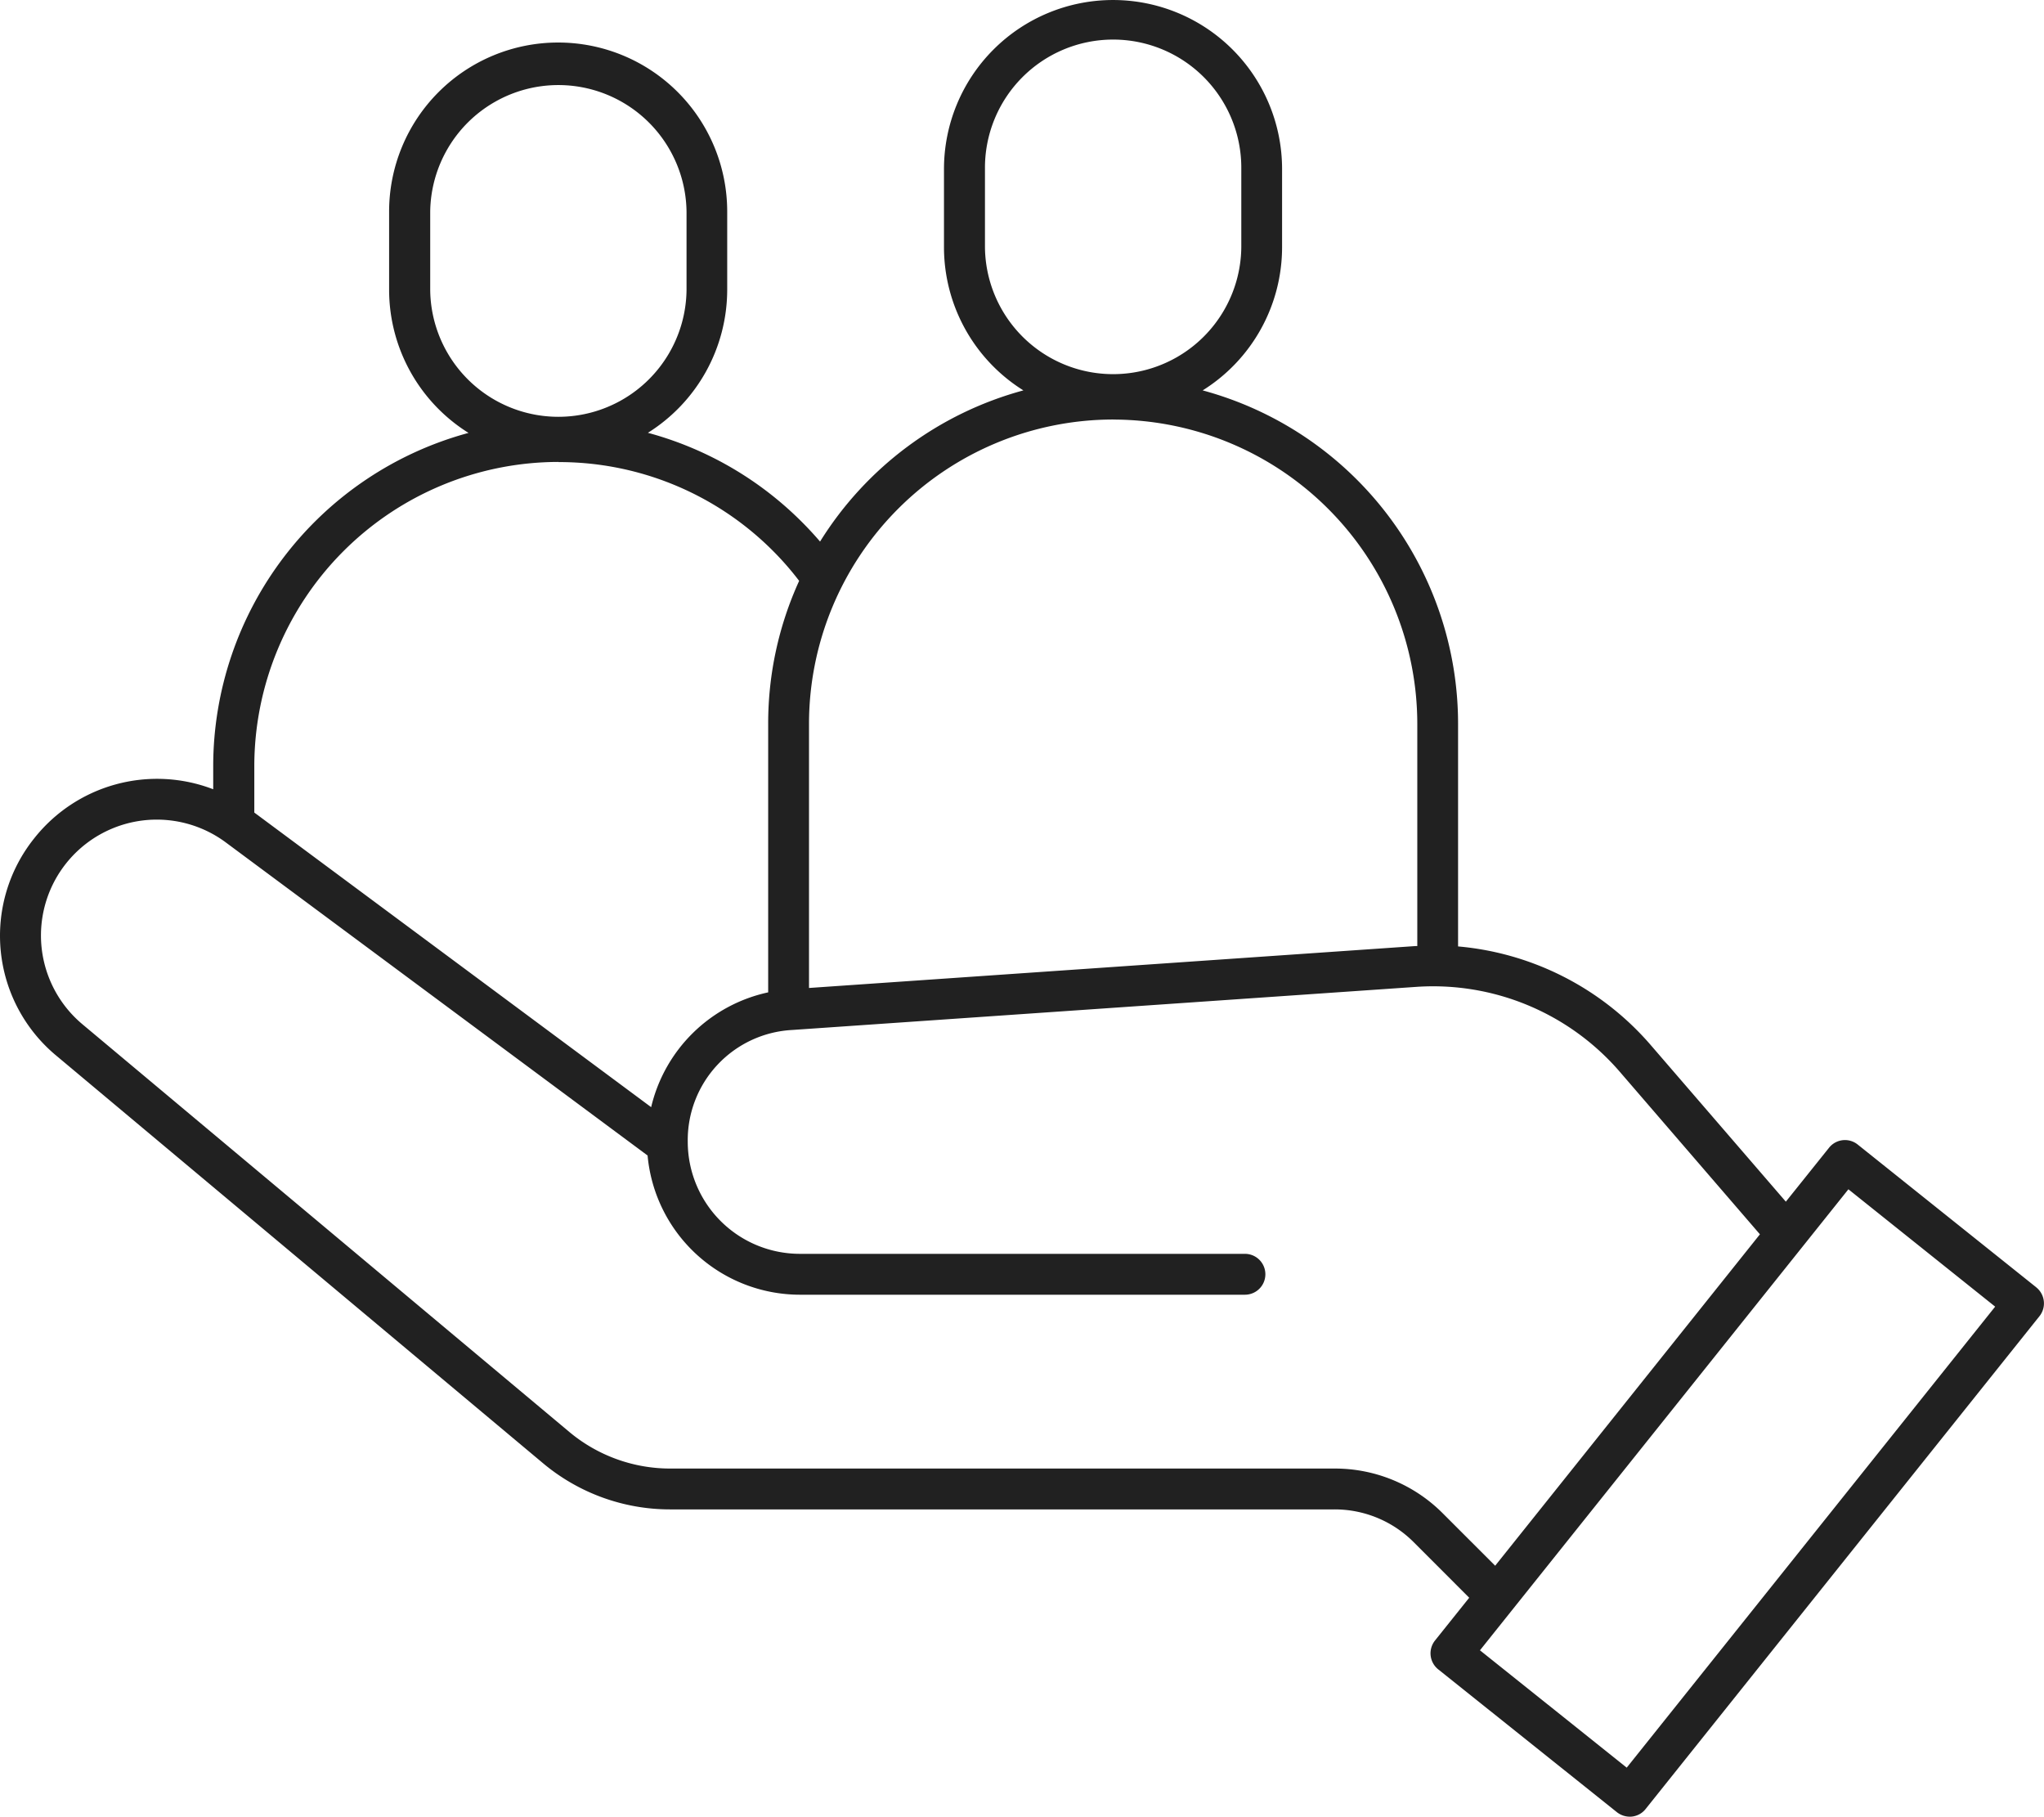 <svg xmlns="http://www.w3.org/2000/svg" width="129.413" height="115.002" viewBox="0 0 129.413 115.002">
  <path id="employee-insurance_12697965" d="M128.914,92.632,117.6,83.586a1.289,1.289,0,0,0-1.818.2L113.047,87.2l-8.587-9.952a18.217,18.217,0,0,0-12.165-6.206V56.932A21.873,21.873,0,0,0,76.124,35.843a10.693,10.693,0,0,0,5.028-9.059v-4.95a10.7,10.7,0,1,0-21.406,0v4.95a10.693,10.693,0,0,0,5.028,9.059A21.9,21.9,0,0,0,51.9,45.413c-.362-.421-.744-.835-1.139-1.229A21.778,21.778,0,0,0,41,38.528a10.7,10.7,0,0,0,5.021-9.053v-4.95a10.7,10.7,0,0,0-21.406,0v4.95a10.693,10.693,0,0,0,5.028,9.059A21.875,21.875,0,0,0,13.478,59.624v1.469A9.912,9.912,0,0,0,2.135,64.212,9.864,9.864,0,0,0,3.558,77.969l30.808,25.793a12.514,12.514,0,0,0,8.024,2.918H84.459a7.062,7.062,0,0,1,5.028,2.077L93,112.272l-2.168,2.711a1.3,1.3,0,0,0,.2,1.818l11.318,9.046a1.324,1.324,0,0,0,.809.285,1.049,1.049,0,0,0,.142-.006,1.277,1.277,0,0,0,.867-.479l24.939-31.2a1.3,1.3,0,0,0-.2-1.818ZM62.341,26.79v-4.95a8.115,8.115,0,1,1,16.229,0v4.95a8.115,8.115,0,0,1-16.229,0Zm8.115,10.9A19.279,19.279,0,0,1,89.713,56.945V71.019c-.071,0-.136,0-.207.006L51.2,73.672V56.945A19.279,19.279,0,0,1,70.462,37.687Zm-43.239-8.2v-4.95a8.115,8.115,0,0,1,16.229,0v4.95a8.115,8.115,0,0,1-16.229,0Zm8.115,10.891a19.125,19.125,0,0,1,13.608,5.643A18.856,18.856,0,0,1,50.576,47.9a21.73,21.73,0,0,0-1.961,9.034V73.95a9.718,9.718,0,0,0-7.409,7.267L16.08,62.568V59.63A19.279,19.279,0,0,1,35.337,40.372Zm56,66.554a9.632,9.632,0,0,0-6.859-2.841H42.4a9.962,9.962,0,0,1-6.367-2.31L5.221,75.989A7.333,7.333,0,0,1,14.3,64.477l26.68,19.8a9.693,9.693,0,0,0,9.635,8.813H78.8a1.294,1.294,0,0,0,0-2.588H50.615a7.1,7.1,0,0,1-7.092-7.092,6.984,6.984,0,0,1,6.607-7.079L89.681,73.6a15.616,15.616,0,0,1,12.825,5.345l8.9,10.321L94.644,110.246Zm11.641,16.093L93.68,115.6l23.328-29.184,9.292,7.429Z" transform="translate(0.021 -11.13)" fill="#212121"/>
</svg>
